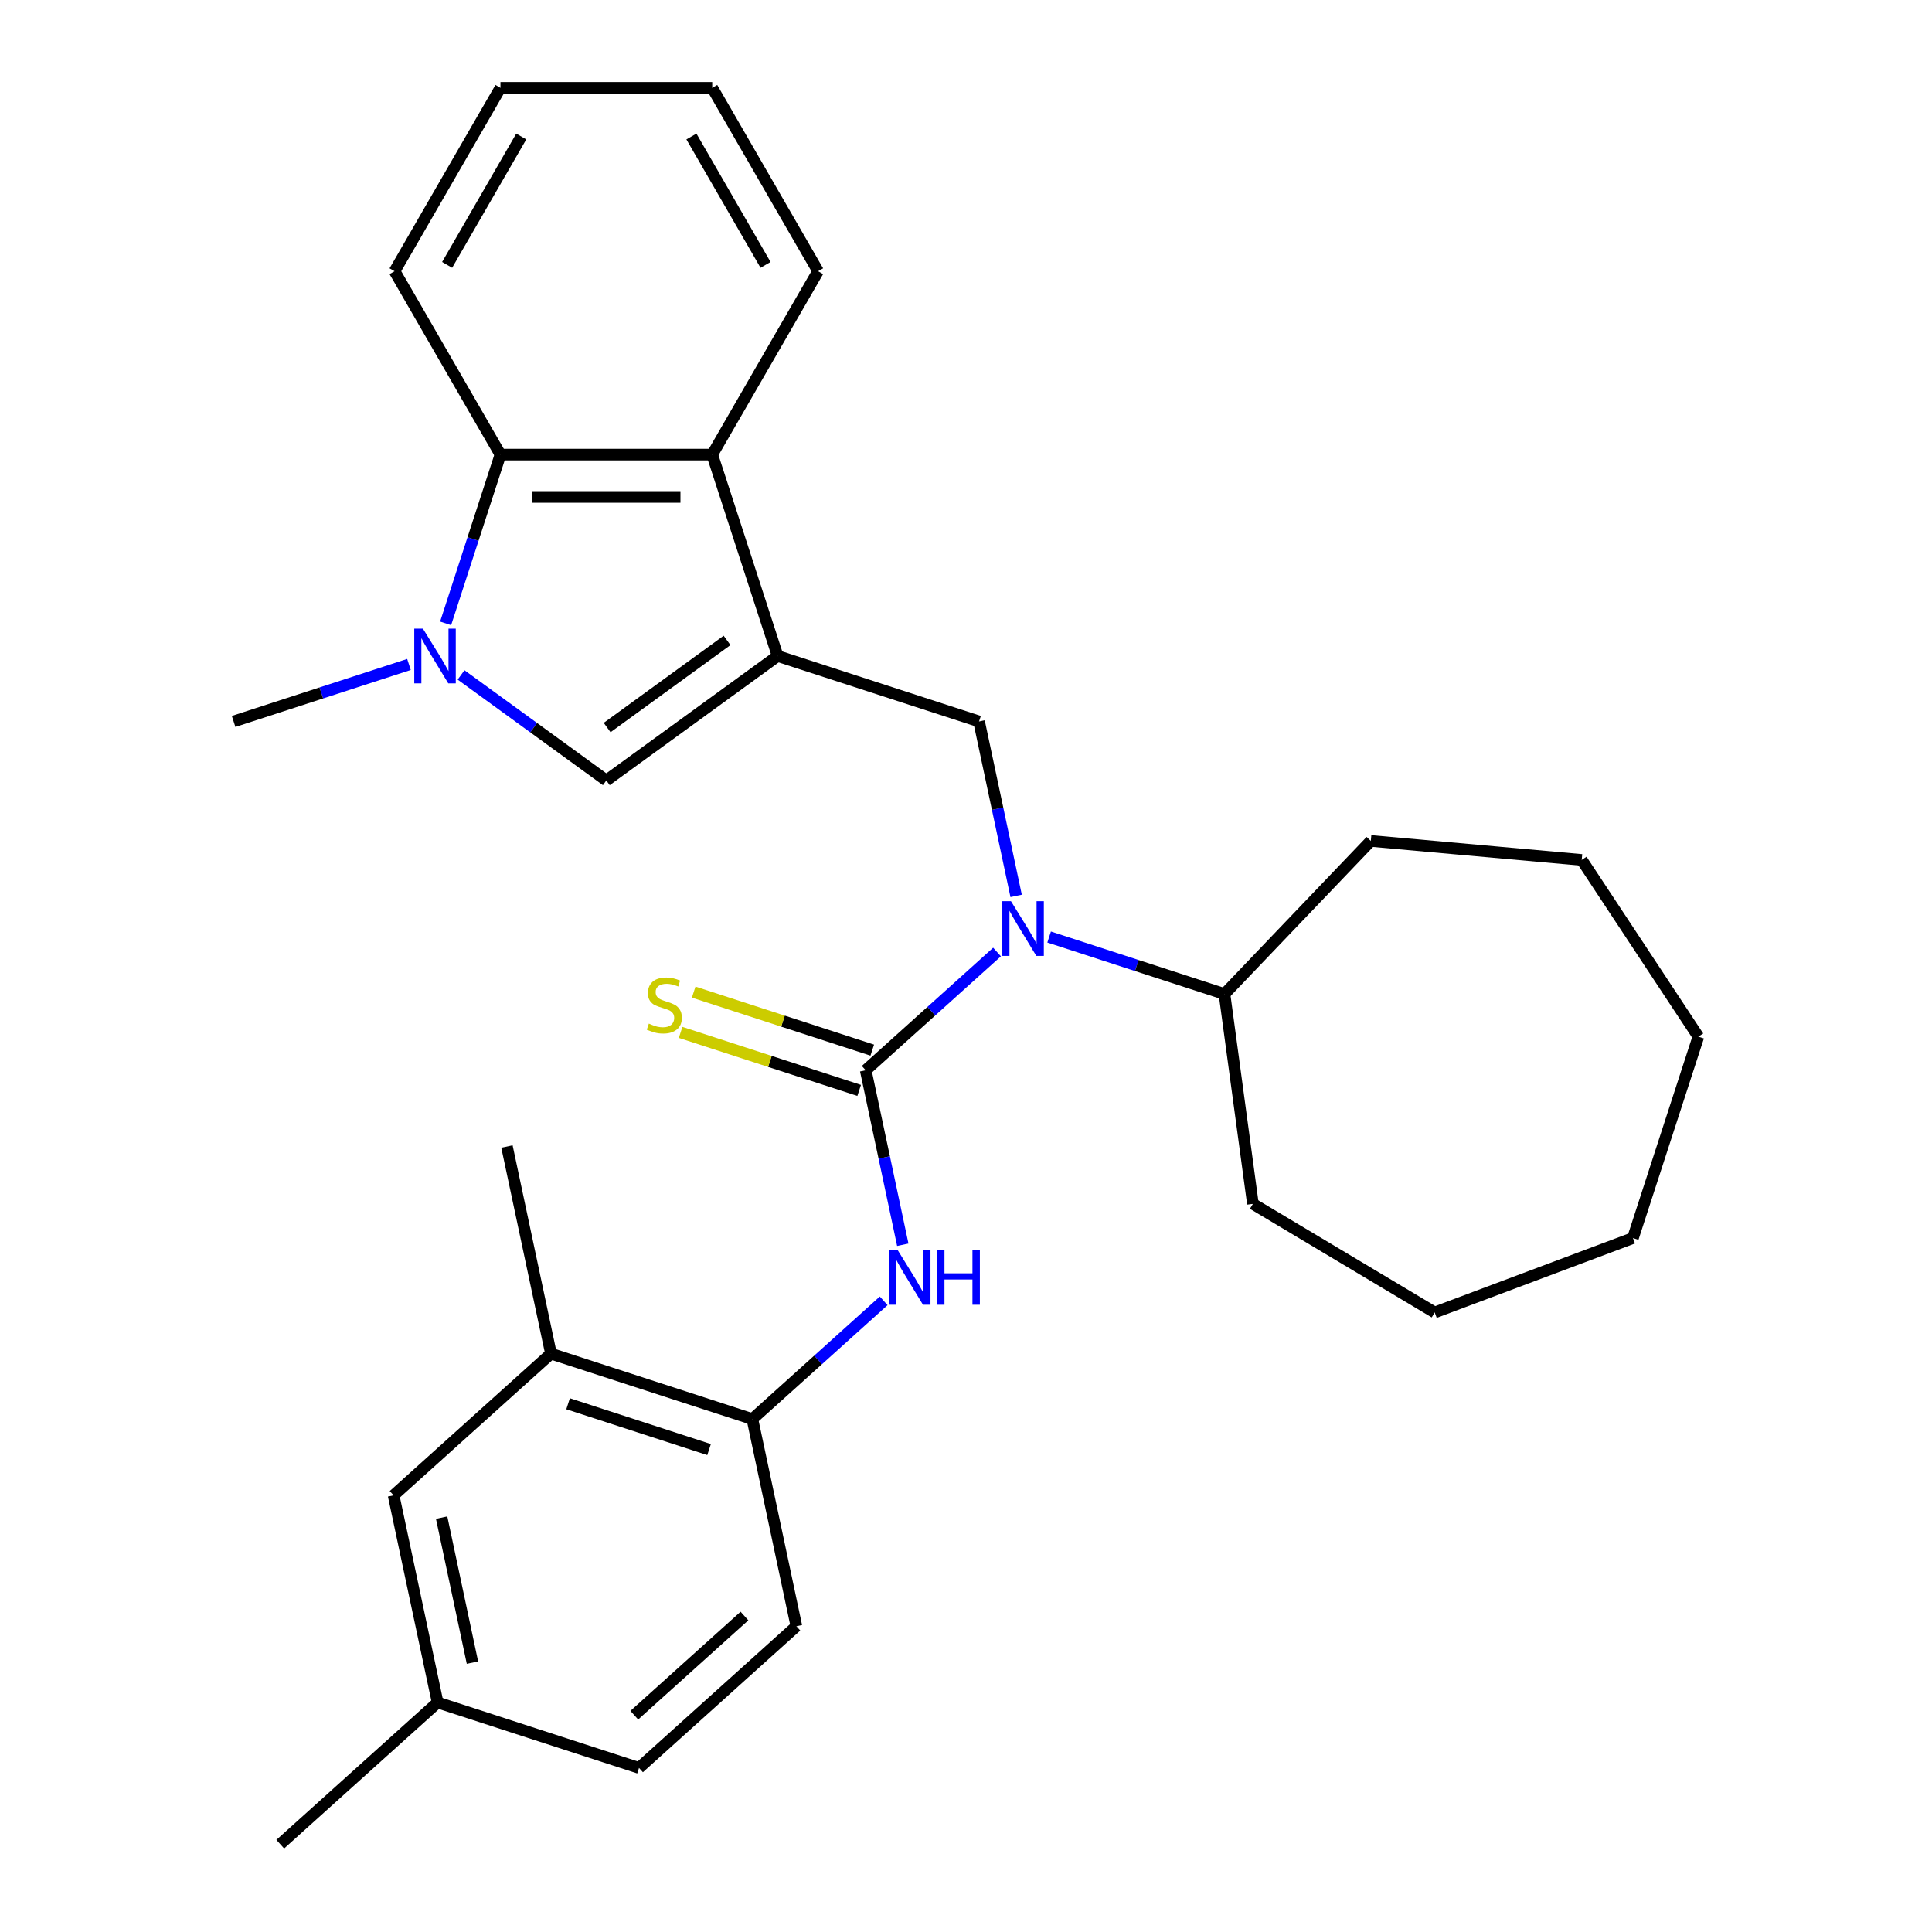 <?xml version='1.0' encoding='iso-8859-1'?>
<svg version='1.1' baseProfile='full'
              xmlns='http://www.w3.org/2000/svg'
                      xmlns:rdkit='http://www.rdkit.org/xml'
                      xmlns:xlink='http://www.w3.org/1999/xlink'
                  xml:space='preserve'
width='1000px' height='1000px' viewBox='0 0 1000 1000'>
<!-- END OF HEADER -->
<rect style='opacity:1.0;fill:#FFFFFF;stroke:none' width='1000' height='1000' x='0' y='0'> </rect>
<path class='bond-2' d='M 402.512,339.543 L 313.837,403.968' style='fill:none;fill-rule:evenodd;stroke:#000000;stroke-width:6px;stroke-linecap:butt;stroke-linejoin:miter;stroke-opacity:1' />
<path class='bond-2' d='M 376.325,331.472 L 314.253,376.57' style='fill:none;fill-rule:evenodd;stroke:#000000;stroke-width:6px;stroke-linecap:butt;stroke-linejoin:miter;stroke-opacity:1' />
<path class='bond-4' d='M 402.512,339.543 L 506.754,373.413' style='fill:none;fill-rule:evenodd;stroke:#000000;stroke-width:6px;stroke-linecap:butt;stroke-linejoin:miter;stroke-opacity:1' />
<path class='bond-5' d='M 402.512,339.543 L 368.641,235.3' style='fill:none;fill-rule:evenodd;stroke:#000000;stroke-width:6px;stroke-linecap:butt;stroke-linejoin:miter;stroke-opacity:1' />
<path class='bond-0' d='M 448.089,553.967 L 482.076,523.365' style='fill:none;fill-rule:evenodd;stroke:#000000;stroke-width:6px;stroke-linecap:butt;stroke-linejoin:miter;stroke-opacity:1' />
<path class='bond-0' d='M 482.076,523.365 L 516.063,492.763' style='fill:none;fill-rule:evenodd;stroke:#0000FF;stroke-width:6px;stroke-linecap:butt;stroke-linejoin:miter;stroke-opacity:1' />
<path class='bond-7' d='M 448.089,553.967 L 457.687,599.123' style='fill:none;fill-rule:evenodd;stroke:#000000;stroke-width:6px;stroke-linecap:butt;stroke-linejoin:miter;stroke-opacity:1' />
<path class='bond-7' d='M 457.687,599.123 L 467.285,644.279' style='fill:none;fill-rule:evenodd;stroke:#0000FF;stroke-width:6px;stroke-linecap:butt;stroke-linejoin:miter;stroke-opacity:1' />
<path class='bond-9' d='M 451.476,543.543 L 405.265,528.528' style='fill:none;fill-rule:evenodd;stroke:#000000;stroke-width:6px;stroke-linecap:butt;stroke-linejoin:miter;stroke-opacity:1' />
<path class='bond-9' d='M 405.265,528.528 L 359.053,513.513' style='fill:none;fill-rule:evenodd;stroke:#CCCC00;stroke-width:6px;stroke-linecap:butt;stroke-linejoin:miter;stroke-opacity:1' />
<path class='bond-9' d='M 444.702,564.391 L 398.49,549.376' style='fill:none;fill-rule:evenodd;stroke:#000000;stroke-width:6px;stroke-linecap:butt;stroke-linejoin:miter;stroke-opacity:1' />
<path class='bond-9' d='M 398.49,549.376 L 352.279,534.361' style='fill:none;fill-rule:evenodd;stroke:#CCCC00;stroke-width:6px;stroke-linecap:butt;stroke-linejoin:miter;stroke-opacity:1' />
<path class='bond-1' d='M 238.643,349.337 L 276.24,376.652' style='fill:none;fill-rule:evenodd;stroke:#0000FF;stroke-width:6px;stroke-linecap:butt;stroke-linejoin:miter;stroke-opacity:1' />
<path class='bond-1' d='M 276.24,376.652 L 313.837,403.968' style='fill:none;fill-rule:evenodd;stroke:#000000;stroke-width:6px;stroke-linecap:butt;stroke-linejoin:miter;stroke-opacity:1' />
<path class='bond-15' d='M 211.683,343.923 L 166.302,358.668' style='fill:none;fill-rule:evenodd;stroke:#0000FF;stroke-width:6px;stroke-linecap:butt;stroke-linejoin:miter;stroke-opacity:1' />
<path class='bond-15' d='M 166.302,358.668 L 120.92,373.413' style='fill:none;fill-rule:evenodd;stroke:#000000;stroke-width:6px;stroke-linecap:butt;stroke-linejoin:miter;stroke-opacity:1' />
<path class='bond-29' d='M 230.654,322.643 L 244.844,278.971' style='fill:none;fill-rule:evenodd;stroke:#0000FF;stroke-width:6px;stroke-linecap:butt;stroke-linejoin:miter;stroke-opacity:1' />
<path class='bond-29' d='M 244.844,278.971 L 259.034,235.3' style='fill:none;fill-rule:evenodd;stroke:#000000;stroke-width:6px;stroke-linecap:butt;stroke-linejoin:miter;stroke-opacity:1' />
<path class='bond-3' d='M 525.951,463.725 L 516.352,418.569' style='fill:none;fill-rule:evenodd;stroke:#0000FF;stroke-width:6px;stroke-linecap:butt;stroke-linejoin:miter;stroke-opacity:1' />
<path class='bond-3' d='M 516.352,418.569 L 506.754,373.413' style='fill:none;fill-rule:evenodd;stroke:#000000;stroke-width:6px;stroke-linecap:butt;stroke-linejoin:miter;stroke-opacity:1' />
<path class='bond-12' d='M 543.023,485.005 L 588.404,499.751' style='fill:none;fill-rule:evenodd;stroke:#0000FF;stroke-width:6px;stroke-linecap:butt;stroke-linejoin:miter;stroke-opacity:1' />
<path class='bond-12' d='M 588.404,499.751 L 633.786,514.496' style='fill:none;fill-rule:evenodd;stroke:#000000;stroke-width:6px;stroke-linecap:butt;stroke-linejoin:miter;stroke-opacity:1' />
<path class='bond-6' d='M 368.641,235.3 L 259.034,235.3' style='fill:none;fill-rule:evenodd;stroke:#000000;stroke-width:6px;stroke-linecap:butt;stroke-linejoin:miter;stroke-opacity:1' />
<path class='bond-6' d='M 352.2,257.221 L 275.475,257.221' style='fill:none;fill-rule:evenodd;stroke:#000000;stroke-width:6px;stroke-linecap:butt;stroke-linejoin:miter;stroke-opacity:1' />
<path class='bond-17' d='M 368.641,235.3 L 423.445,140.377' style='fill:none;fill-rule:evenodd;stroke:#000000;stroke-width:6px;stroke-linecap:butt;stroke-linejoin:miter;stroke-opacity:1' />
<path class='bond-18' d='M 259.034,235.3 L 204.23,140.377' style='fill:none;fill-rule:evenodd;stroke:#000000;stroke-width:6px;stroke-linecap:butt;stroke-linejoin:miter;stroke-opacity:1' />
<path class='bond-8' d='M 457.397,673.317 L 423.41,703.919' style='fill:none;fill-rule:evenodd;stroke:#0000FF;stroke-width:6px;stroke-linecap:butt;stroke-linejoin:miter;stroke-opacity:1' />
<path class='bond-8' d='M 423.41,703.919 L 389.423,734.521' style='fill:none;fill-rule:evenodd;stroke:#000000;stroke-width:6px;stroke-linecap:butt;stroke-linejoin:miter;stroke-opacity:1' />
<path class='bond-10' d='M 389.423,734.521 L 285.181,700.65' style='fill:none;fill-rule:evenodd;stroke:#000000;stroke-width:6px;stroke-linecap:butt;stroke-linejoin:miter;stroke-opacity:1' />
<path class='bond-10' d='M 367.013,750.289 L 294.043,726.579' style='fill:none;fill-rule:evenodd;stroke:#000000;stroke-width:6px;stroke-linecap:butt;stroke-linejoin:miter;stroke-opacity:1' />
<path class='bond-13' d='M 389.423,734.521 L 412.212,841.733' style='fill:none;fill-rule:evenodd;stroke:#000000;stroke-width:6px;stroke-linecap:butt;stroke-linejoin:miter;stroke-opacity:1' />
<path class='bond-11' d='M 285.181,700.65 L 203.727,773.992' style='fill:none;fill-rule:evenodd;stroke:#000000;stroke-width:6px;stroke-linecap:butt;stroke-linejoin:miter;stroke-opacity:1' />
<path class='bond-19' d='M 285.181,700.65 L 262.392,593.438' style='fill:none;fill-rule:evenodd;stroke:#000000;stroke-width:6px;stroke-linecap:butt;stroke-linejoin:miter;stroke-opacity:1' />
<path class='bond-32' d='M 203.727,773.992 L 226.515,881.204' style='fill:none;fill-rule:evenodd;stroke:#000000;stroke-width:6px;stroke-linecap:butt;stroke-linejoin:miter;stroke-opacity:1' />
<path class='bond-32' d='M 228.587,785.516 L 244.539,860.564' style='fill:none;fill-rule:evenodd;stroke:#000000;stroke-width:6px;stroke-linecap:butt;stroke-linejoin:miter;stroke-opacity:1' />
<path class='bond-20' d='M 633.786,514.496 L 709.531,435.272' style='fill:none;fill-rule:evenodd;stroke:#000000;stroke-width:6px;stroke-linecap:butt;stroke-linejoin:miter;stroke-opacity:1' />
<path class='bond-21' d='M 633.786,514.496 L 648.499,623.111' style='fill:none;fill-rule:evenodd;stroke:#000000;stroke-width:6px;stroke-linecap:butt;stroke-linejoin:miter;stroke-opacity:1' />
<path class='bond-16' d='M 412.212,841.733 L 330.758,915.074' style='fill:none;fill-rule:evenodd;stroke:#000000;stroke-width:6px;stroke-linecap:butt;stroke-linejoin:miter;stroke-opacity:1' />
<path class='bond-16' d='M 385.326,836.443 L 328.308,887.782' style='fill:none;fill-rule:evenodd;stroke:#000000;stroke-width:6px;stroke-linecap:butt;stroke-linejoin:miter;stroke-opacity:1' />
<path class='bond-14' d='M 226.515,881.204 L 330.758,915.074' style='fill:none;fill-rule:evenodd;stroke:#000000;stroke-width:6px;stroke-linecap:butt;stroke-linejoin:miter;stroke-opacity:1' />
<path class='bond-22' d='M 226.515,881.204 L 145.061,954.545' style='fill:none;fill-rule:evenodd;stroke:#000000;stroke-width:6px;stroke-linecap:butt;stroke-linejoin:miter;stroke-opacity:1' />
<path class='bond-23' d='M 423.445,140.377 L 368.641,45.455' style='fill:none;fill-rule:evenodd;stroke:#000000;stroke-width:6px;stroke-linecap:butt;stroke-linejoin:miter;stroke-opacity:1' />
<path class='bond-23' d='M 396.24,137.1 L 357.877,70.654' style='fill:none;fill-rule:evenodd;stroke:#000000;stroke-width:6px;stroke-linecap:butt;stroke-linejoin:miter;stroke-opacity:1' />
<path class='bond-30' d='M 204.23,140.377 L 259.034,45.455' style='fill:none;fill-rule:evenodd;stroke:#000000;stroke-width:6px;stroke-linecap:butt;stroke-linejoin:miter;stroke-opacity:1' />
<path class='bond-30' d='M 231.435,137.1 L 269.798,70.654' style='fill:none;fill-rule:evenodd;stroke:#000000;stroke-width:6px;stroke-linecap:butt;stroke-linejoin:miter;stroke-opacity:1' />
<path class='bond-26' d='M 709.531,435.272 L 818.697,445.097' style='fill:none;fill-rule:evenodd;stroke:#000000;stroke-width:6px;stroke-linecap:butt;stroke-linejoin:miter;stroke-opacity:1' />
<path class='bond-25' d='M 648.499,623.111 L 742.591,679.329' style='fill:none;fill-rule:evenodd;stroke:#000000;stroke-width:6px;stroke-linecap:butt;stroke-linejoin:miter;stroke-opacity:1' />
<path class='bond-24' d='M 368.641,45.455 L 259.034,45.455' style='fill:none;fill-rule:evenodd;stroke:#000000;stroke-width:6px;stroke-linecap:butt;stroke-linejoin:miter;stroke-opacity:1' />
<path class='bond-28' d='M 742.591,679.329 L 845.209,640.815' style='fill:none;fill-rule:evenodd;stroke:#000000;stroke-width:6px;stroke-linecap:butt;stroke-linejoin:miter;stroke-opacity:1' />
<path class='bond-27' d='M 818.697,445.097 L 879.08,536.573' style='fill:none;fill-rule:evenodd;stroke:#000000;stroke-width:6px;stroke-linecap:butt;stroke-linejoin:miter;stroke-opacity:1' />
<path class='bond-31' d='M 879.08,536.573 L 845.209,640.815' style='fill:none;fill-rule:evenodd;stroke:#000000;stroke-width:6px;stroke-linecap:butt;stroke-linejoin:miter;stroke-opacity:1' />
<path  class='atom-2' d='M 218.903 325.383
L 228.183 340.383
Q 229.103 341.863, 230.583 344.543
Q 232.063 347.223, 232.143 347.383
L 232.143 325.383
L 235.903 325.383
L 235.903 353.703
L 232.023 353.703
L 222.063 337.303
Q 220.903 335.383, 219.663 333.183
Q 218.463 330.983, 218.103 330.303
L 218.103 353.703
L 214.423 353.703
L 214.423 325.383
L 218.903 325.383
' fill='#0000FF'/>
<path  class='atom-4' d='M 523.283 466.465
L 532.563 481.465
Q 533.483 482.945, 534.963 485.625
Q 536.443 488.305, 536.523 488.465
L 536.523 466.465
L 540.283 466.465
L 540.283 494.785
L 536.403 494.785
L 526.443 478.385
Q 525.283 476.465, 524.043 474.265
Q 522.843 472.065, 522.483 471.385
L 522.483 494.785
L 518.803 494.785
L 518.803 466.465
L 523.283 466.465
' fill='#0000FF'/>
<path  class='atom-8' d='M 464.617 647.019
L 473.897 662.019
Q 474.817 663.499, 476.297 666.179
Q 477.777 668.859, 477.857 669.019
L 477.857 647.019
L 481.617 647.019
L 481.617 675.339
L 477.737 675.339
L 467.777 658.939
Q 466.617 657.019, 465.377 654.819
Q 464.177 652.619, 463.817 651.939
L 463.817 675.339
L 460.137 675.339
L 460.137 647.019
L 464.617 647.019
' fill='#0000FF'/>
<path  class='atom-8' d='M 485.017 647.019
L 488.857 647.019
L 488.857 659.059
L 503.337 659.059
L 503.337 647.019
L 507.177 647.019
L 507.177 675.339
L 503.337 675.339
L 503.337 662.259
L 488.857 662.259
L 488.857 675.339
L 485.017 675.339
L 485.017 647.019
' fill='#0000FF'/>
<path  class='atom-10' d='M 335.846 529.816
Q 336.166 529.936, 337.486 530.496
Q 338.806 531.056, 340.246 531.416
Q 341.726 531.736, 343.166 531.736
Q 345.846 531.736, 347.406 530.456
Q 348.966 529.136, 348.966 526.856
Q 348.966 525.296, 348.166 524.336
Q 347.406 523.376, 346.206 522.856
Q 345.006 522.336, 343.006 521.736
Q 340.486 520.976, 338.966 520.256
Q 337.486 519.536, 336.406 518.016
Q 335.366 516.496, 335.366 513.936
Q 335.366 510.376, 337.766 508.176
Q 340.206 505.976, 345.006 505.976
Q 348.286 505.976, 352.006 507.536
L 351.086 510.616
Q 347.686 509.216, 345.126 509.216
Q 342.366 509.216, 340.846 510.376
Q 339.326 511.496, 339.366 513.456
Q 339.366 514.976, 340.126 515.896
Q 340.926 516.816, 342.046 517.336
Q 343.206 517.856, 345.126 518.456
Q 347.686 519.256, 349.206 520.056
Q 350.726 520.856, 351.806 522.496
Q 352.926 524.096, 352.926 526.856
Q 352.926 530.776, 350.286 532.896
Q 347.686 534.976, 343.326 534.976
Q 340.806 534.976, 338.886 534.416
Q 337.006 533.896, 334.766 532.976
L 335.846 529.816
' fill='#CCCC00'/>
</svg>
